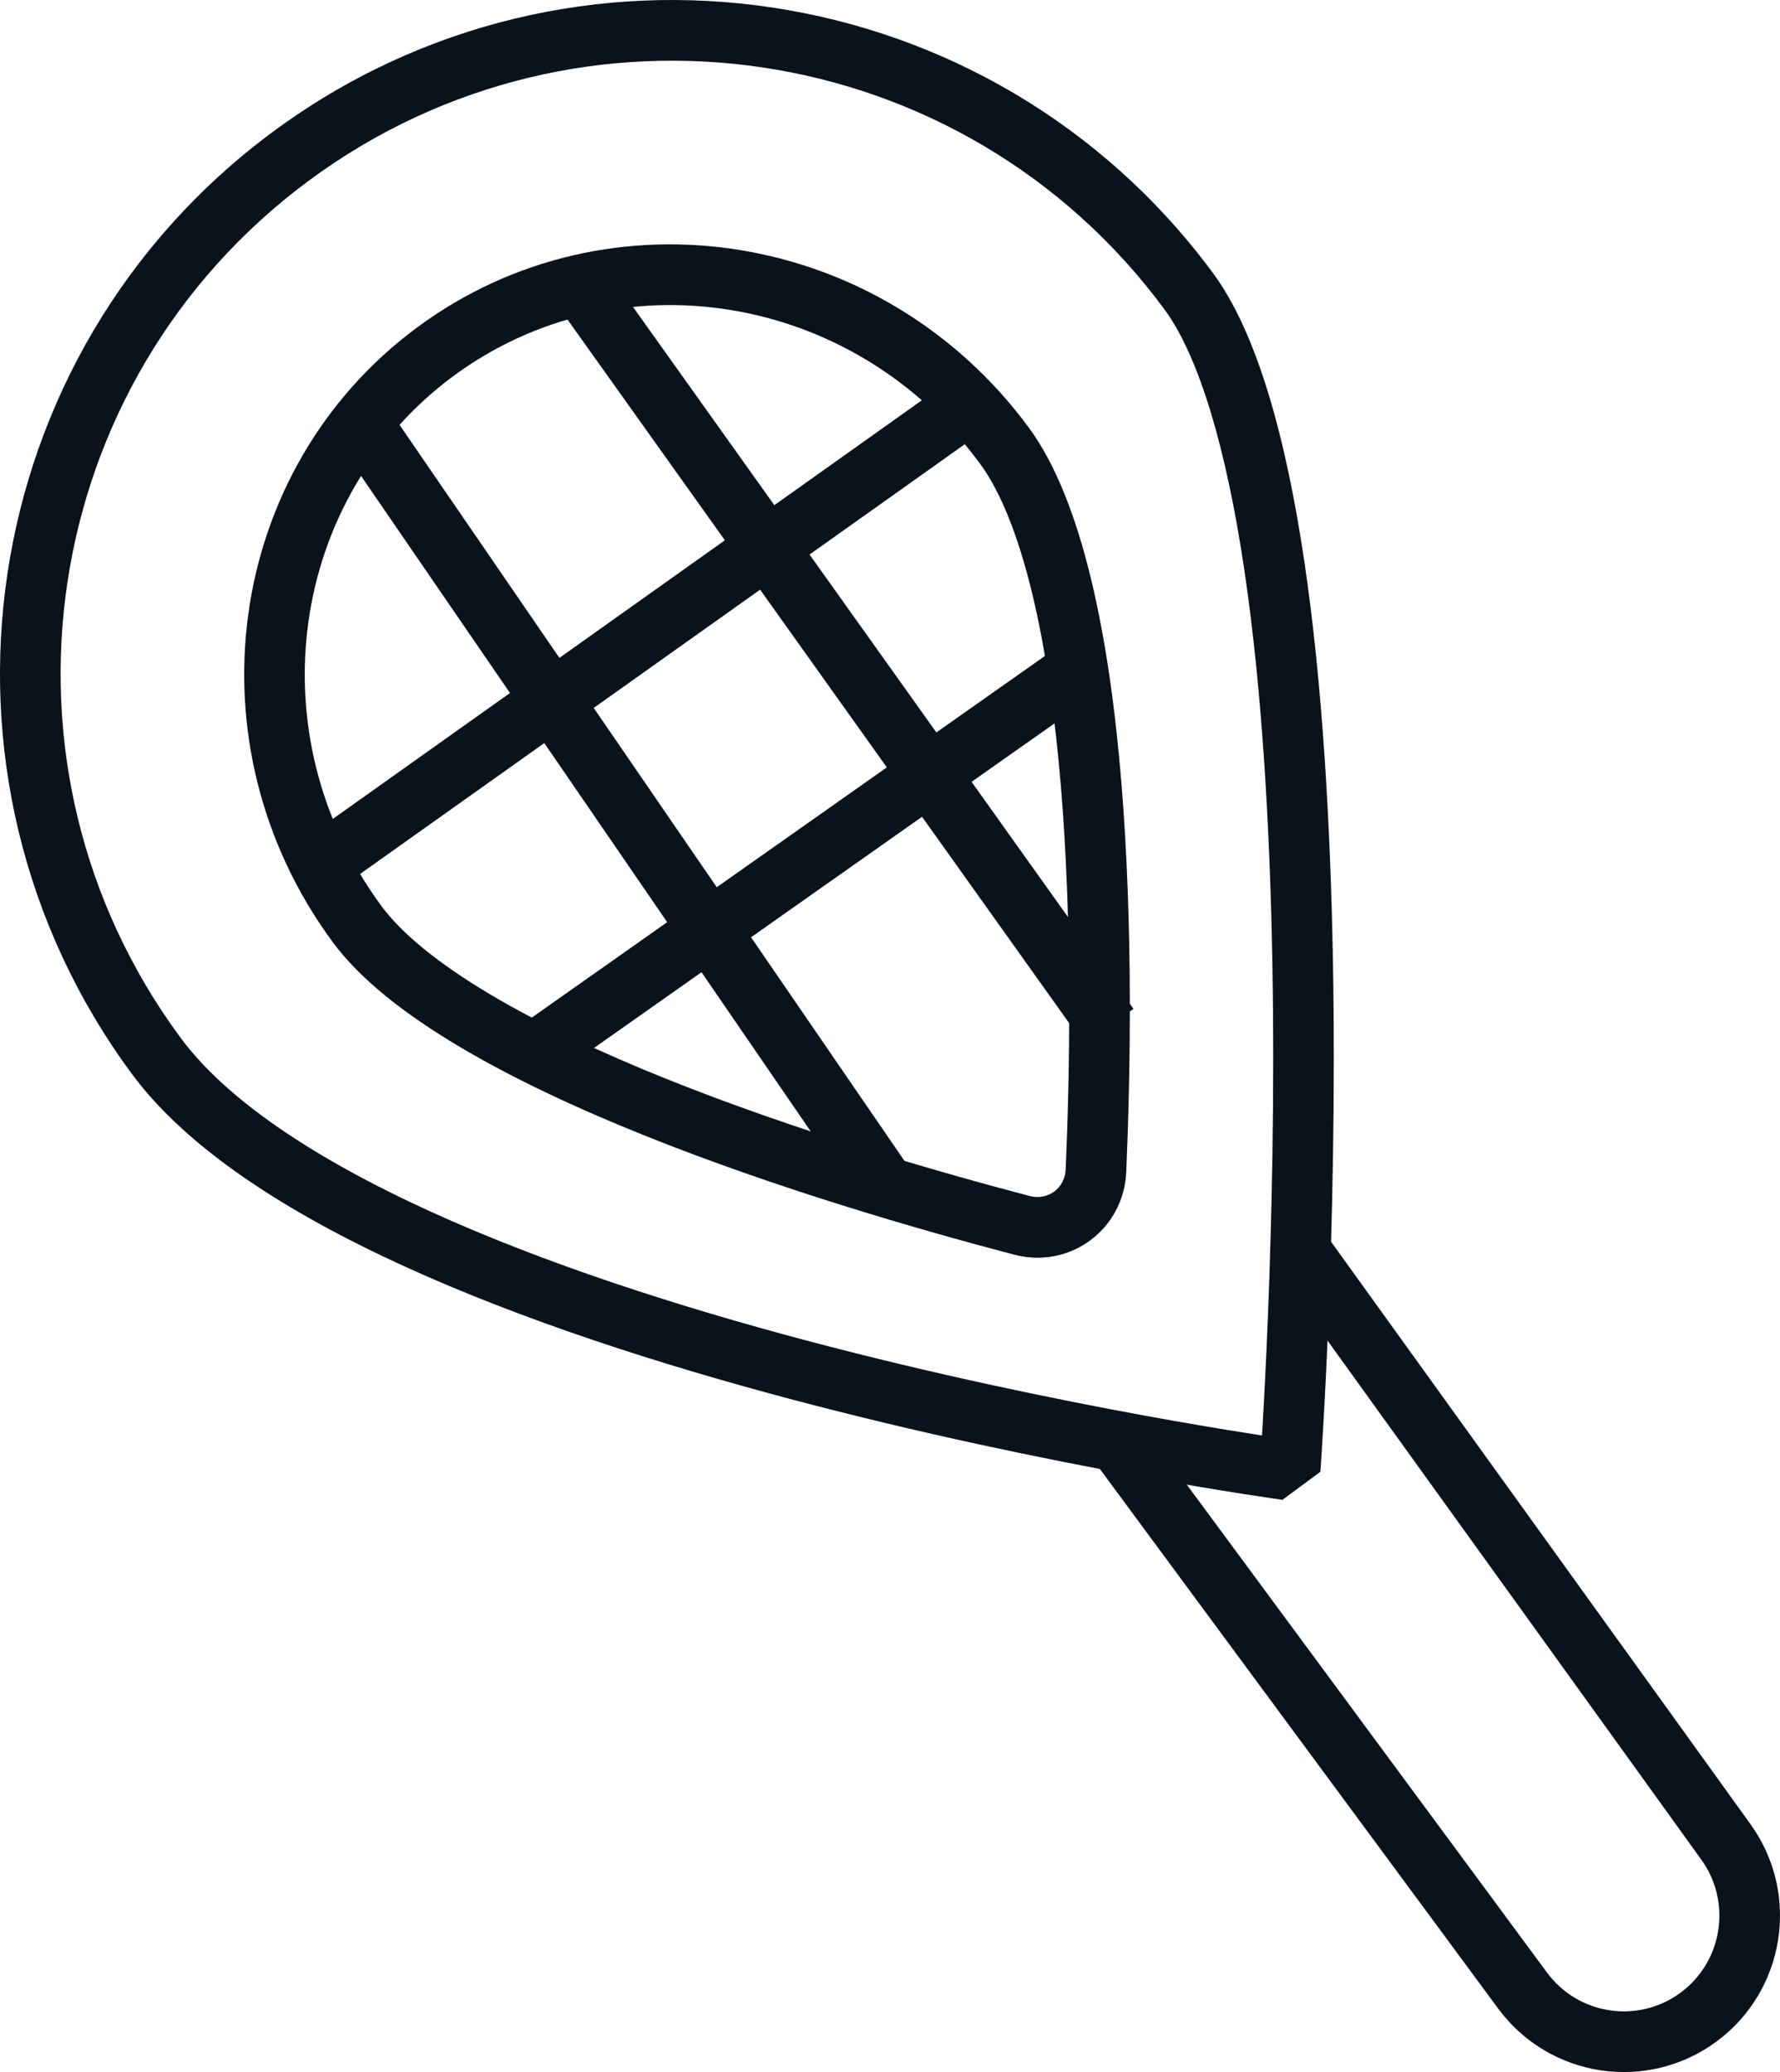<svg xmlns="http://www.w3.org/2000/svg" fill="none" viewBox="0 0 55 64" height="64" width="55">
<path fill="#0A121B" d="M39.648 37.901C40.067 37.599 40.653 37.693 40.955 38.113L54.088 56.343C55.634 58.489 55.168 61.48 53.043 63.053C50.9 64.639 47.879 64.186 46.294 62.041L33.963 45.343C33.655 44.927 33.743 44.34 34.159 44.032C34.575 43.724 35.161 43.812 35.468 44.228L47.8 60.926C48.77 62.239 50.619 62.517 51.93 61.546C53.23 60.583 53.515 58.753 52.569 57.44L39.436 39.21C39.134 38.79 39.229 38.204 39.648 37.901Z" clip-rule="evenodd" fill-rule="evenodd"></path>
<path fill="#0A121B" d="M40.799 45.458C40.799 45.458 42.94 15.828 37.48 8.435C30.659 -0.801 17.651 -2.753 8.425 4.076C-0.801 10.905 -2.75 23.928 4.071 33.165C10.893 42.401 39.627 46.325 39.627 46.325L40.799 45.458ZM38.995 44.337C39 44.25 39.006 44.158 39.011 44.061C39.059 43.246 39.12 42.071 39.178 40.638C39.292 37.767 39.388 33.871 39.315 29.752C39.242 25.624 39 21.318 38.45 17.614C37.885 13.812 37.04 10.991 35.975 9.549C29.768 1.146 17.932 -0.63 9.538 5.583C1.144 11.797 -0.629 23.646 5.577 32.05C6.992 33.966 9.707 35.781 13.281 37.412C16.802 39.018 20.922 40.343 24.888 41.397C28.845 42.448 32.599 43.217 35.367 43.724C36.75 43.977 37.883 44.163 38.669 44.286C38.785 44.305 38.894 44.322 38.995 44.337Z" clip-rule="evenodd" fill-rule="evenodd"></path>
<path fill="#0A121B" d="M32.214 18.321C31.782 16.547 31.226 15.159 30.559 14.256C26.576 8.853 19.12 7.665 13.922 11.508C8.723 15.35 7.661 22.832 11.645 28.235C12.312 29.139 13.473 30.079 15.039 31.015C16.586 31.939 18.441 32.807 20.401 33.597C24.323 35.177 28.563 36.405 31.393 37.149C32.329 37.395 33.212 36.743 33.252 35.775C33.376 32.848 33.452 28.429 33.099 24.212C32.922 22.104 32.64 20.074 32.214 18.321ZM34.527 35.829C34.776 29.929 34.84 17.91 31.586 13.497C27.202 7.551 18.954 6.201 13.164 10.48C7.374 14.759 6.234 23.048 10.618 28.993C13.873 33.407 25.364 36.886 31.069 38.385C32.793 38.838 34.452 37.611 34.527 35.829ZM22.398 16.688L17.006 9.128L18.53 8.038L23.926 15.603L28.725 12.193L29.809 13.722L25.014 17.128L28.933 22.623L33.097 19.69L34.175 21.223L30.021 24.149L35.022 31.16L33.498 32.249L28.49 25.228L23.207 28.95L28.164 36.173L26.621 37.234L21.676 30.029L17.322 33.096C16.899 33.394 16.315 33.292 16.018 32.869C15.72 32.445 15.822 31.86 16.244 31.563L20.615 28.483L16.818 22.951L10.457 27.47C10.035 27.769 9.451 27.67 9.151 27.248C8.852 26.826 8.952 26.24 9.373 25.941L15.758 21.405L10.753 14.113L12.296 13.051L17.285 20.32L22.398 16.688ZM23.487 18.213L18.345 21.866L22.147 27.404L27.402 23.702L23.487 18.213Z" clip-rule="evenodd" fill-rule="evenodd"></path>
<path fill="#0A121B" d="M31.889 18.311C31.452 16.51 30.902 15.162 30.28 14.319C26.371 9.017 19.075 7.871 14.004 11.619C8.933 15.367 7.878 22.685 11.787 27.986C12.409 28.829 13.534 29.753 15.125 30.701C16.689 31.633 18.574 32.514 20.581 33.32C24.593 34.932 28.934 36.185 31.812 36.94C32.381 37.089 32.904 36.703 32.929 36.114C33.057 33.138 33.139 28.616 32.782 24.303C32.603 22.145 32.318 20.082 31.889 18.311ZM34.8 36.195C35.058 30.174 35.14 17.753 31.787 13.205C27.29 7.107 18.831 5.722 12.892 10.111C6.953 14.5 5.784 23.001 10.281 29.099C13.635 33.648 25.515 37.227 31.338 38.753C33.062 39.205 34.724 37.977 34.8 36.195Z" clip-rule="evenodd" fill-rule="evenodd"></path>
</svg>
